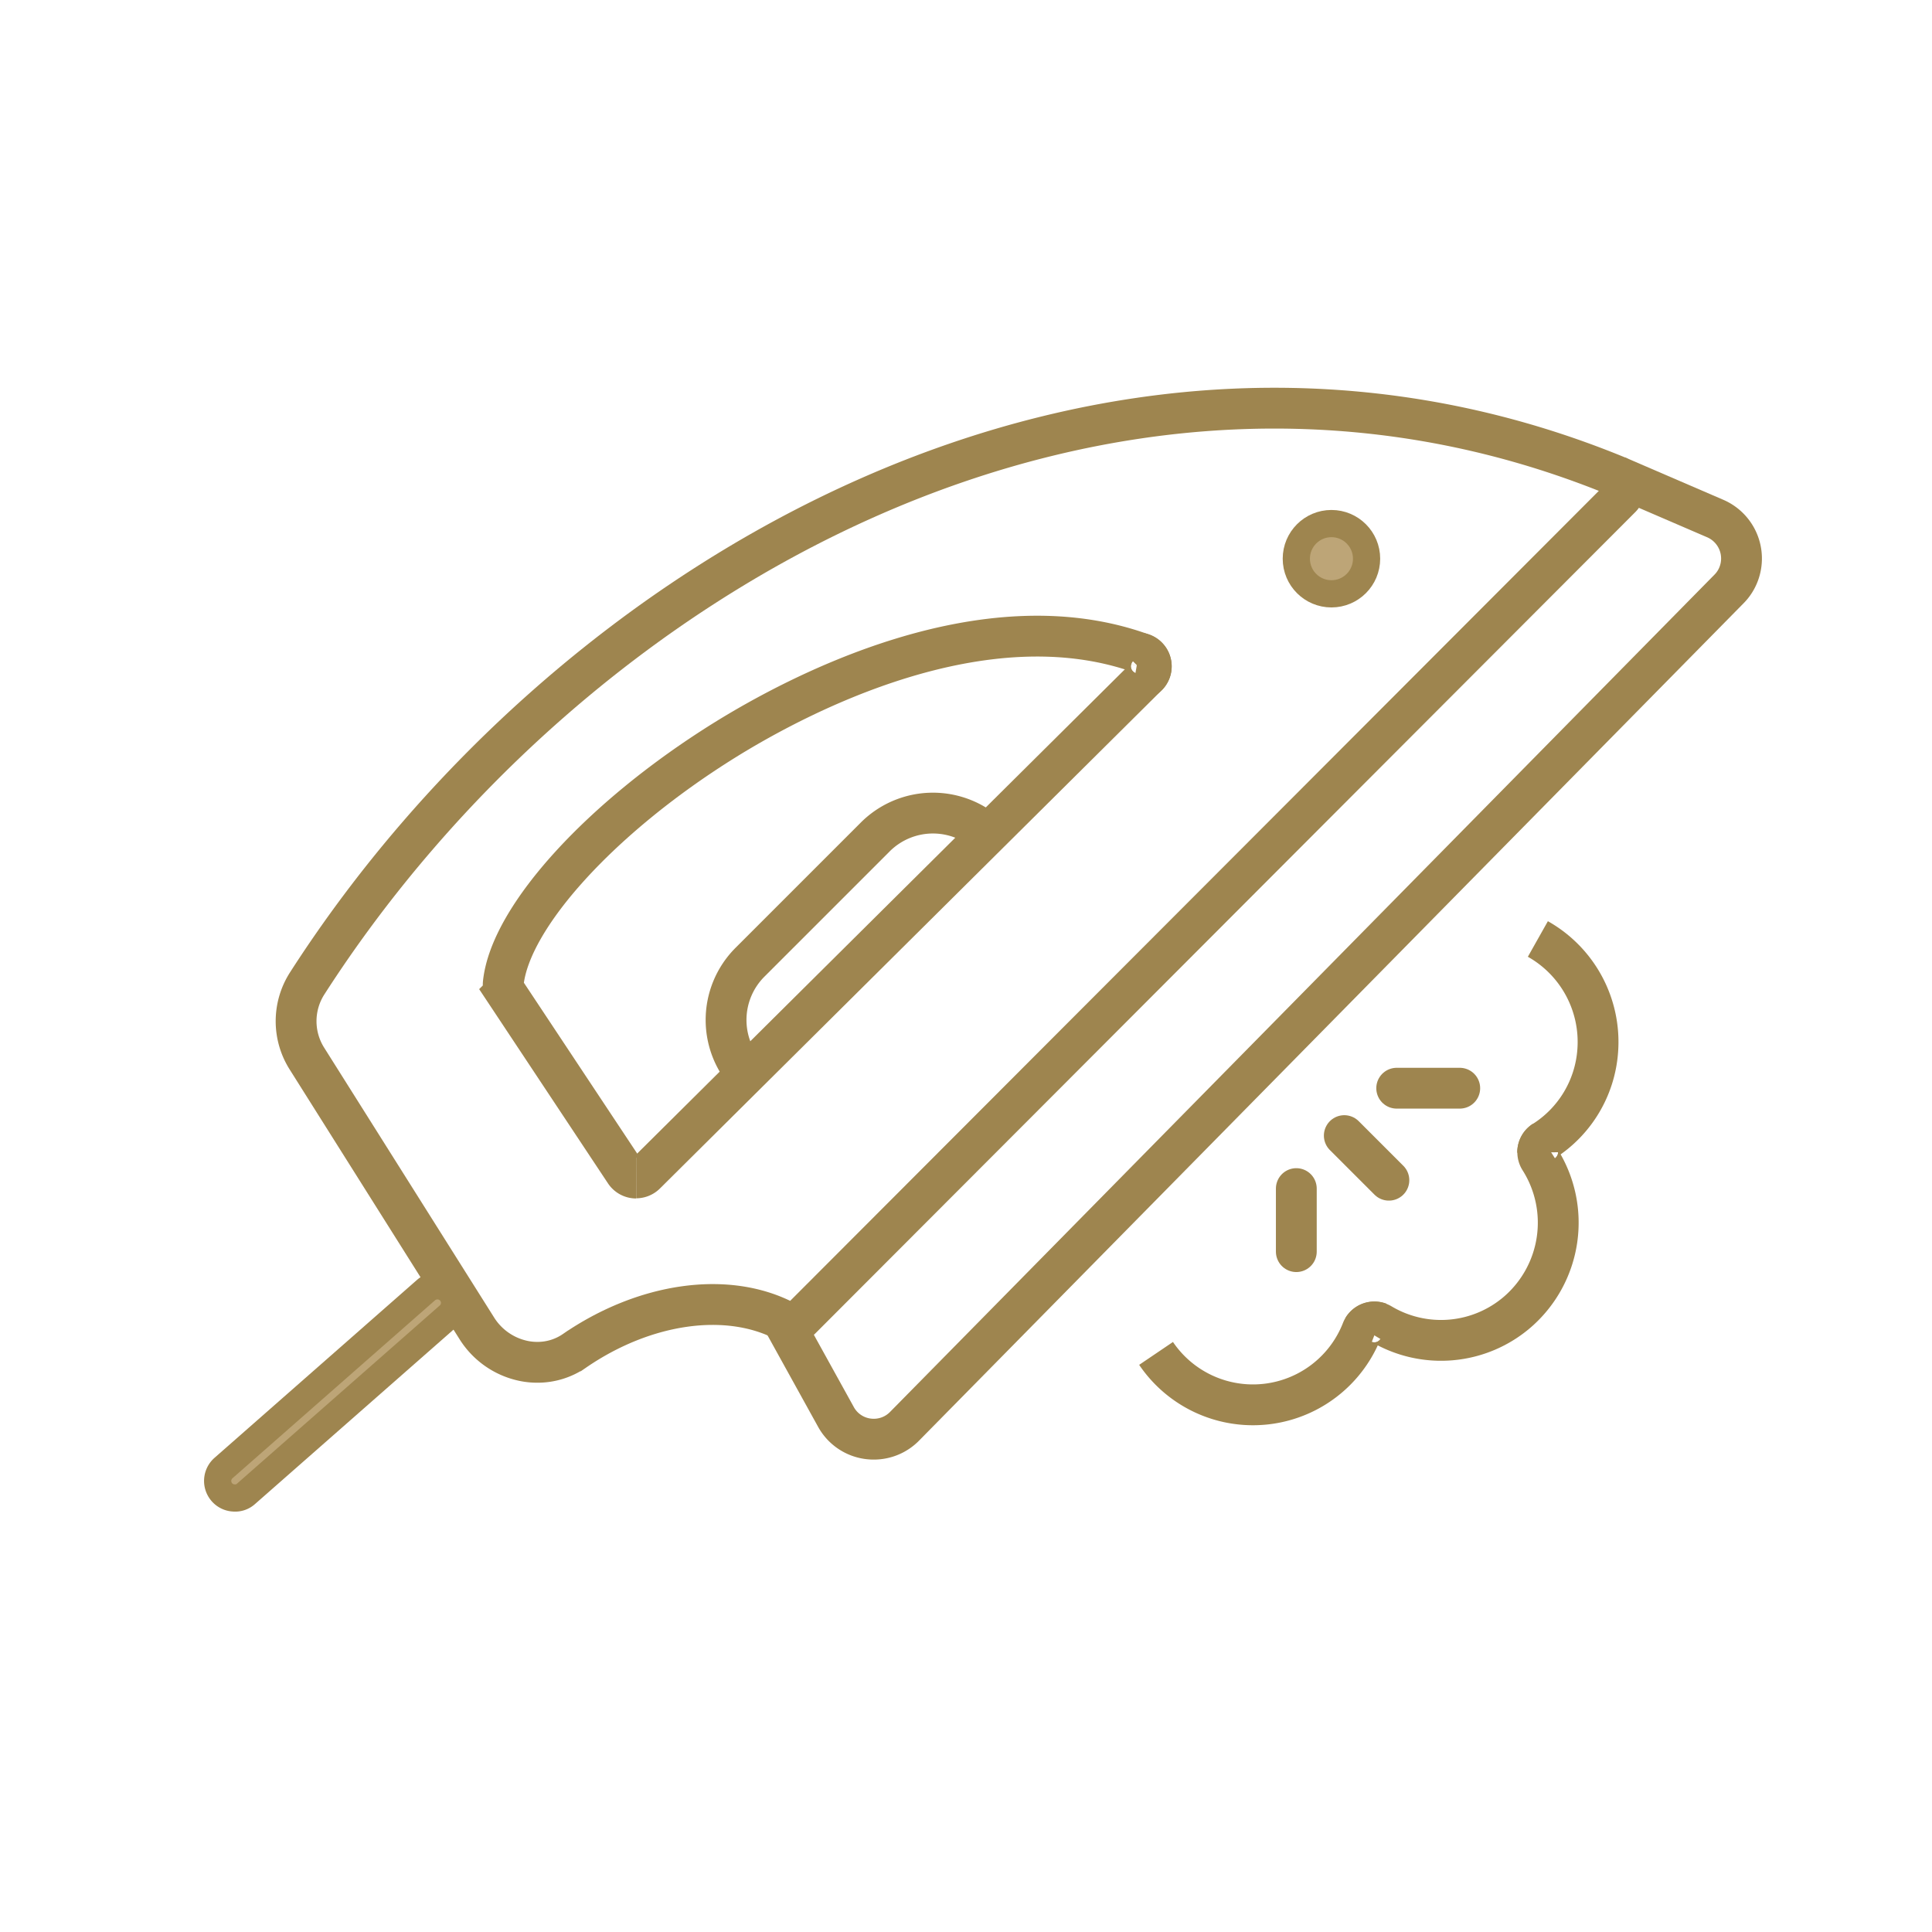 <svg xmlns="http://www.w3.org/2000/svg" width="71" height="71" viewBox="0 0 71 71">
  <g id="icon_repassage" transform="translate(0.5 0.5)">
    <rect id="Rectangle_1687" data-name="Rectangle 1687" width="70" height="70" fill="none" stroke="rgba(121,109,98,0)" stroke-width="1"/>
    <g id="Groupe_2646" data-name="Groupe 2646" transform="translate(7.5 14.5)">
      <g id="Groupe_1722" data-name="Groupe 1722">
        <g id="Groupe_1442" data-name="Groupe 1442">
          <path id="Tracé_113" data-name="Tracé 113" d="M2087.281,24.788a2.448,2.448,0,0,1-.512-.052,2.672,2.672,0,0,1-1.709-1.187l-6.247-9.918a2.572,2.572,0,0,1,0-2.757c9.691-15.1,29.329-26.36,48.12-18.659a.489.489,0,0,1,.271.635.486.486,0,0,1-.11.166l-30.127,30.177a.489.489,0,0,1-.574.087c-2.124-1.117-5.166-.691-7.75,1.086A2.389,2.389,0,0,1,2087.281,24.788Zm9.234-2.533" transform="translate(-2075.531 10.276)" fill="none" stroke="#9e854f" stroke-width="1.5"/>
          <path id="Tracé_114" data-name="Tracé 114" d="M2090.092,17.119a.49.49,0,0,1-.409-.221l-4.394-6.625a.49.49,0,0,1-.077-.323c.259-2.432,3.6-6.1,8.117-8.914,2.675-1.665,9.529-5.314,15.373-3.181a.492.492,0,0,1,.293.628.49.49,0,0,1-.628.292" transform="translate(-2074.716 11.174)" fill="none" stroke="#9e854f" stroke-width="1.5"/>
          <path id="Tracé_114-2" data-name="Tracé 114" d="M2089.466,14.737" transform="translate(-2074.205 13.278)" fill="none" stroke="#9e854f" stroke-width="1.5"/>
          <path id="Tracé_115" data-name="Tracé 115" d="M2121.4-7.244" transform="translate(-2070.373 10.64)" fill="none" stroke="#9e854f" stroke-width="1.5"/>
          <path id="Tracé_115-2" data-name="Tracé 115" d="M2125.044-8.047l3.621,1.561a1.6,1.6,0,0,1,.83,2.1,1.565,1.565,0,0,1-.327.485l-30.3,30.772a1.578,1.578,0,0,1-1.132.474,1.6,1.6,0,0,1-.22-.015,1.576,1.576,0,0,1-1.171-.806l-2.051-3.709" transform="translate(-2073.626 10.544)" fill="none" stroke="#9e854f" stroke-width="1.5"/>
          <path id="Tracé_116" data-name="Tracé 116" d="M2107.667-2.1a.488.488,0,0,1,.692,0,.49.49,0,0,1,0,.692h0l-18.443,18.313a.491.491,0,0,1-.345.142" transform="translate(-2074.193 11.24)" fill="none" stroke="#9e854f" stroke-width="1.5"/>
          <path id="Tracé_118" data-name="Tracé 118" d="M2089.219,14.373" transform="translate(-2074.234 13.234)" fill="none" stroke="#9e854f" stroke-width="1.5"/>
          <path id="Tracé_125" data-name="Tracé 125" d="M2083.912,18.522a.634.634,0,0,0-.415.155l-7.445,6.542a.63.63,0,0,0-.057.887.619.619,0,0,0,.432.211.593.593,0,0,0,.456-.153l7.445-6.542a.627.627,0,0,0-.374-1.1Z" transform="translate(-2075.84 13.732)" fill="#bda577" stroke="#9e854f" stroke-width="1"/>
          <path id="Tracé_7340" data-name="Tracé 7340" d="M2093.392,12.727h0a3,3,0,0,1,0-4.228l4.617-4.617a3,3,0,0,1,4.228,0h0" transform="translate(-2073.838 11.87)" fill="none" stroke="#9e854f" stroke-width="1.5"/>
        </g>
        <g id="Groupe_1443" data-name="Groupe 1443" transform="translate(34.485 19.507)">
          <path id="Tracé_119" data-name="Tracé 119" d="M2106.63,20.863a4.3,4.3,0,0,0,7.567-.847.49.49,0,0,1,.634-.278" transform="translate(-2106.63 -5.633)" fill="none" stroke="#9e854f" stroke-width="1.5"/>
          <path id="Tracé_120" data-name="Tracé 120" d="M2113.418,20.661a.489.489,0,0,1,.671-.168h0a4.3,4.3,0,0,0,5.005-.439,4.341,4.341,0,0,0,.824-5.609.49.49,0,0,1,.15-.676" transform="translate(-2105.815 -6.346)" fill="none" stroke="#9e854f" stroke-width="1.5"/>
          <path id="Tracé_121" data-name="Tracé 121" d="M2119.15,14.988a.488.488,0,0,1,.23-.421,4.3,4.3,0,0,0,1.978-3.32,4.343,4.343,0,0,0-2.2-4.106" transform="translate(-2105.127 -7.141)" fill="none" stroke="#9e854f" stroke-width="1.5"/>
        </g>
      </g>
      <g id="Groupe_2645" data-name="Groupe 2645" transform="translate(39.639 24.991)">
        <line id="Ligne_750" data-name="Ligne 750" x2="1.639" y2="1.639" transform="translate(1.763 1.742)" fill="none" stroke="#9e854f" stroke-linecap="round" stroke-width="1.5"/>
        <line id="Ligne_751" data-name="Ligne 751" y2="2.317" transform="translate(0 3.689)" fill="none" stroke="#9e854f" stroke-linecap="round" stroke-width="1.5"/>
        <line id="Ligne_752" data-name="Ligne 752" x2="2.317" transform="translate(3.689)" fill="none" stroke="#9e854f" stroke-linecap="round" stroke-width="1.5"/>
      </g>
      <circle id="Ellipse_734" data-name="Ellipse 734" cx="1.291" cy="1.291" r="1.291" transform="translate(39.639 4.241)" fill="#bda577" stroke="#9e854f" stroke-width="1"/>
    </g>
  </g>
</svg>
